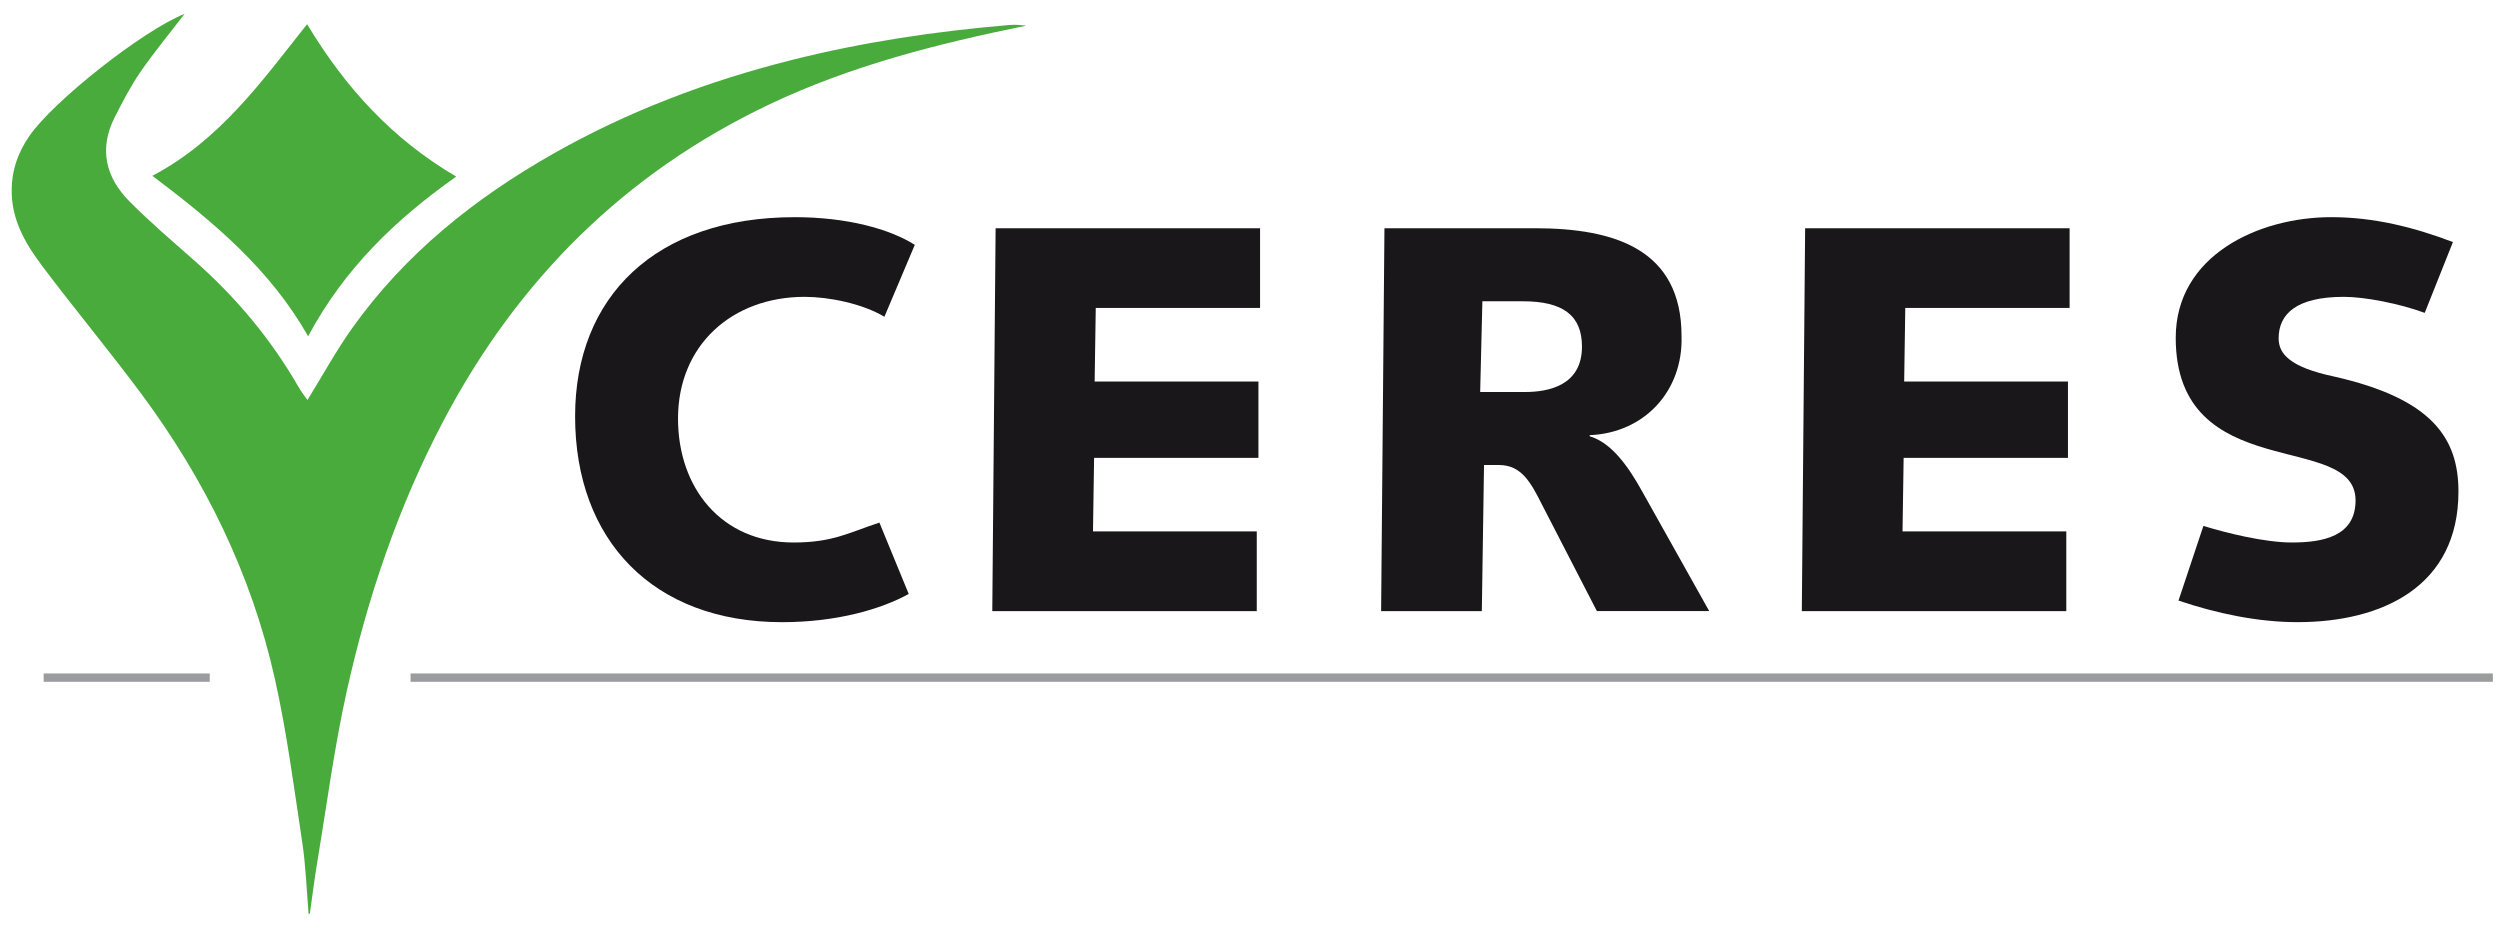 <?xml version="1.0" encoding="utf-8"?>
<!-- Generator: Adobe Illustrator 15.0.0, SVG Export Plug-In . SVG Version: 6.00 Build 0)  -->
<!DOCTYPE svg PUBLIC "-//W3C//DTD SVG 1.1//EN" "http://www.w3.org/Graphics/SVG/1.1/DTD/svg11.dtd">
<svg version="1.1" id="Ebene_1" xmlns="http://www.w3.org/2000/svg" xmlns:xlink="http://www.w3.org/1999/xlink" x="0px" y="0px"
	 width="350px" height="130.333px" viewBox="0 0 350 130.333" enable-background="new 0 0 350 130.333" xml:space="preserve">
<rect x="6.114" y="94.284" fill="#9B9C9E" width="23.252" height="1.17"/>
<rect x="57.479" y="94.284" fill="#9B9C9E" width="291.521" height="1.17"/>
<g>
	<path fill="#1A171B" d="M123.815,44.347c-3.098-1.859-7.824-2.789-11.155-2.789c-10.146,0-17.738,6.74-17.738,17.041
		c0,9.683,6.042,17.351,16.189,17.351c5.499,0,7.746-1.393,12.005-2.787l4.106,9.991c-3.795,2.093-9.993,3.95-17.738,3.95
		c-18.049,0-28.97-11.463-28.97-28.814c0-16.731,11.231-27.886,30.75-27.886c7.281,0,13.246,1.627,16.809,3.873L123.815,44.347z"/>
	<polygon fill="#1A171B" points="139.385,31.953 176.41,31.953 176.41,43.107 153.406,43.107 153.25,53.41 176.18,53.41
		176.18,64.099 153.173,64.099 153.018,74.4 175.947,74.4 175.947,85.555 138.92,85.555 	"/>
	<path fill="#1A171B" d="M207.456,85.555h-14.099l0.465-53.602h21.07c11.154,0,20.524,2.944,20.524,15.104
		c0.233,7.669-5.188,13.556-12.858,13.865v0.155c3.101,0.929,5.424,4.261,7.359,7.746l9.374,16.731h-15.726l-7.668-14.872
		c-1.629-3.254-2.943-5.578-6.043-5.578h-2.092L207.456,85.555z M207.225,54.881h6.272c3.331,0,7.979-0.93,7.979-6.352
		c0-4.414-2.713-6.351-8.289-6.351h-5.654L207.225,54.881z"/>
	<polygon fill="#1A171B" points="252.719,31.953 289.745,31.953 289.745,43.107 266.738,43.107 266.585,53.41 289.514,53.41
		289.514,64.099 266.509,64.099 266.354,74.4 289.281,74.4 289.281,85.555 252.255,85.555 	"/>
	<path fill="#1A171B" d="M308.477,73.625c3.252,1.008,8.599,2.324,12.393,2.324c4.338,0,8.908-0.854,8.908-5.887
		c0-4.959-6.273-5.422-12.549-7.283c-6.274-1.858-12.627-5.111-12.627-15.49c0-11.541,11.619-16.887,21.768-16.887
		c5.965,0,11.541,1.395,17.041,3.486l-3.95,9.914c-3.563-1.316-8.442-2.245-11.31-2.245c-6.66,0-9.141,2.401-9.141,5.809
		c0,2.168,1.551,4.028,7.746,5.345c13.71,3.099,17.428,8.598,17.428,16.111c0,13.246-10.611,18.28-22.541,18.28
		c-5.576,0-11.386-1.238-16.652-3.021L308.477,73.625z"/>
	<g>
		<path fill="#4AAB3D" d="M43.208,127.983c-0.285-3.346-0.391-6.716-0.891-10.025c-1.164-7.711-2.16-15.472-3.868-23.067
			c-3.276-14.556-9.75-27.731-18.624-39.697c-4.474-6.031-9.29-11.807-13.808-17.807c-2.28-3.028-4.262-6.242-4.375-10.297
			c-0.083-3.021,0.795-5.629,2.468-8.053C7.467,14.171,19.923,4.312,25.85,1.933c-2.179,2.841-4.31,5.411-6.196,8.15
			c-1.367,1.988-2.485,4.163-3.584,6.318c-2.249,4.413-1.293,8.416,2.051,11.788c2.867,2.891,5.975,5.543,9.034,8.238
			c5.848,5.15,10.79,11.036,14.669,17.802c0.342,0.595,0.775,1.138,1.217,1.775c2.14-3.464,4.002-6.877,6.238-10.024
			c7.396-10.41,17.139-18.194,28.15-24.445c10.491-5.956,21.67-10.177,33.379-13.127c10.043-2.53,20.219-4.042,30.514-4.909
			c0.772-0.065,1.558-0.009,2.353,0.095c-12.349,2.511-24.497,5.578-35.946,11.013c-20.25,9.616-35.253,24.574-45.654,44.325
			C55.77,70.907,51.466,83.616,48.547,96.763c-1.764,7.952-2.813,16.063-4.155,24.106c-0.387,2.326-0.674,4.67-1.008,7.004
			C43.325,127.913,43.267,127.947,43.208,127.983"/>
		<path fill="#4AAB3D" d="M21.33,24.616c9.448-4.984,15.272-13.174,21.663-21.231c5.357,8.895,11.922,16.083,20.879,21.336
			c-8.526,6.025-15.629,12.846-20.733,22.359C37.829,37.738,30.064,31.198,21.33,24.616"/>
	</g>
</g>
</svg>
